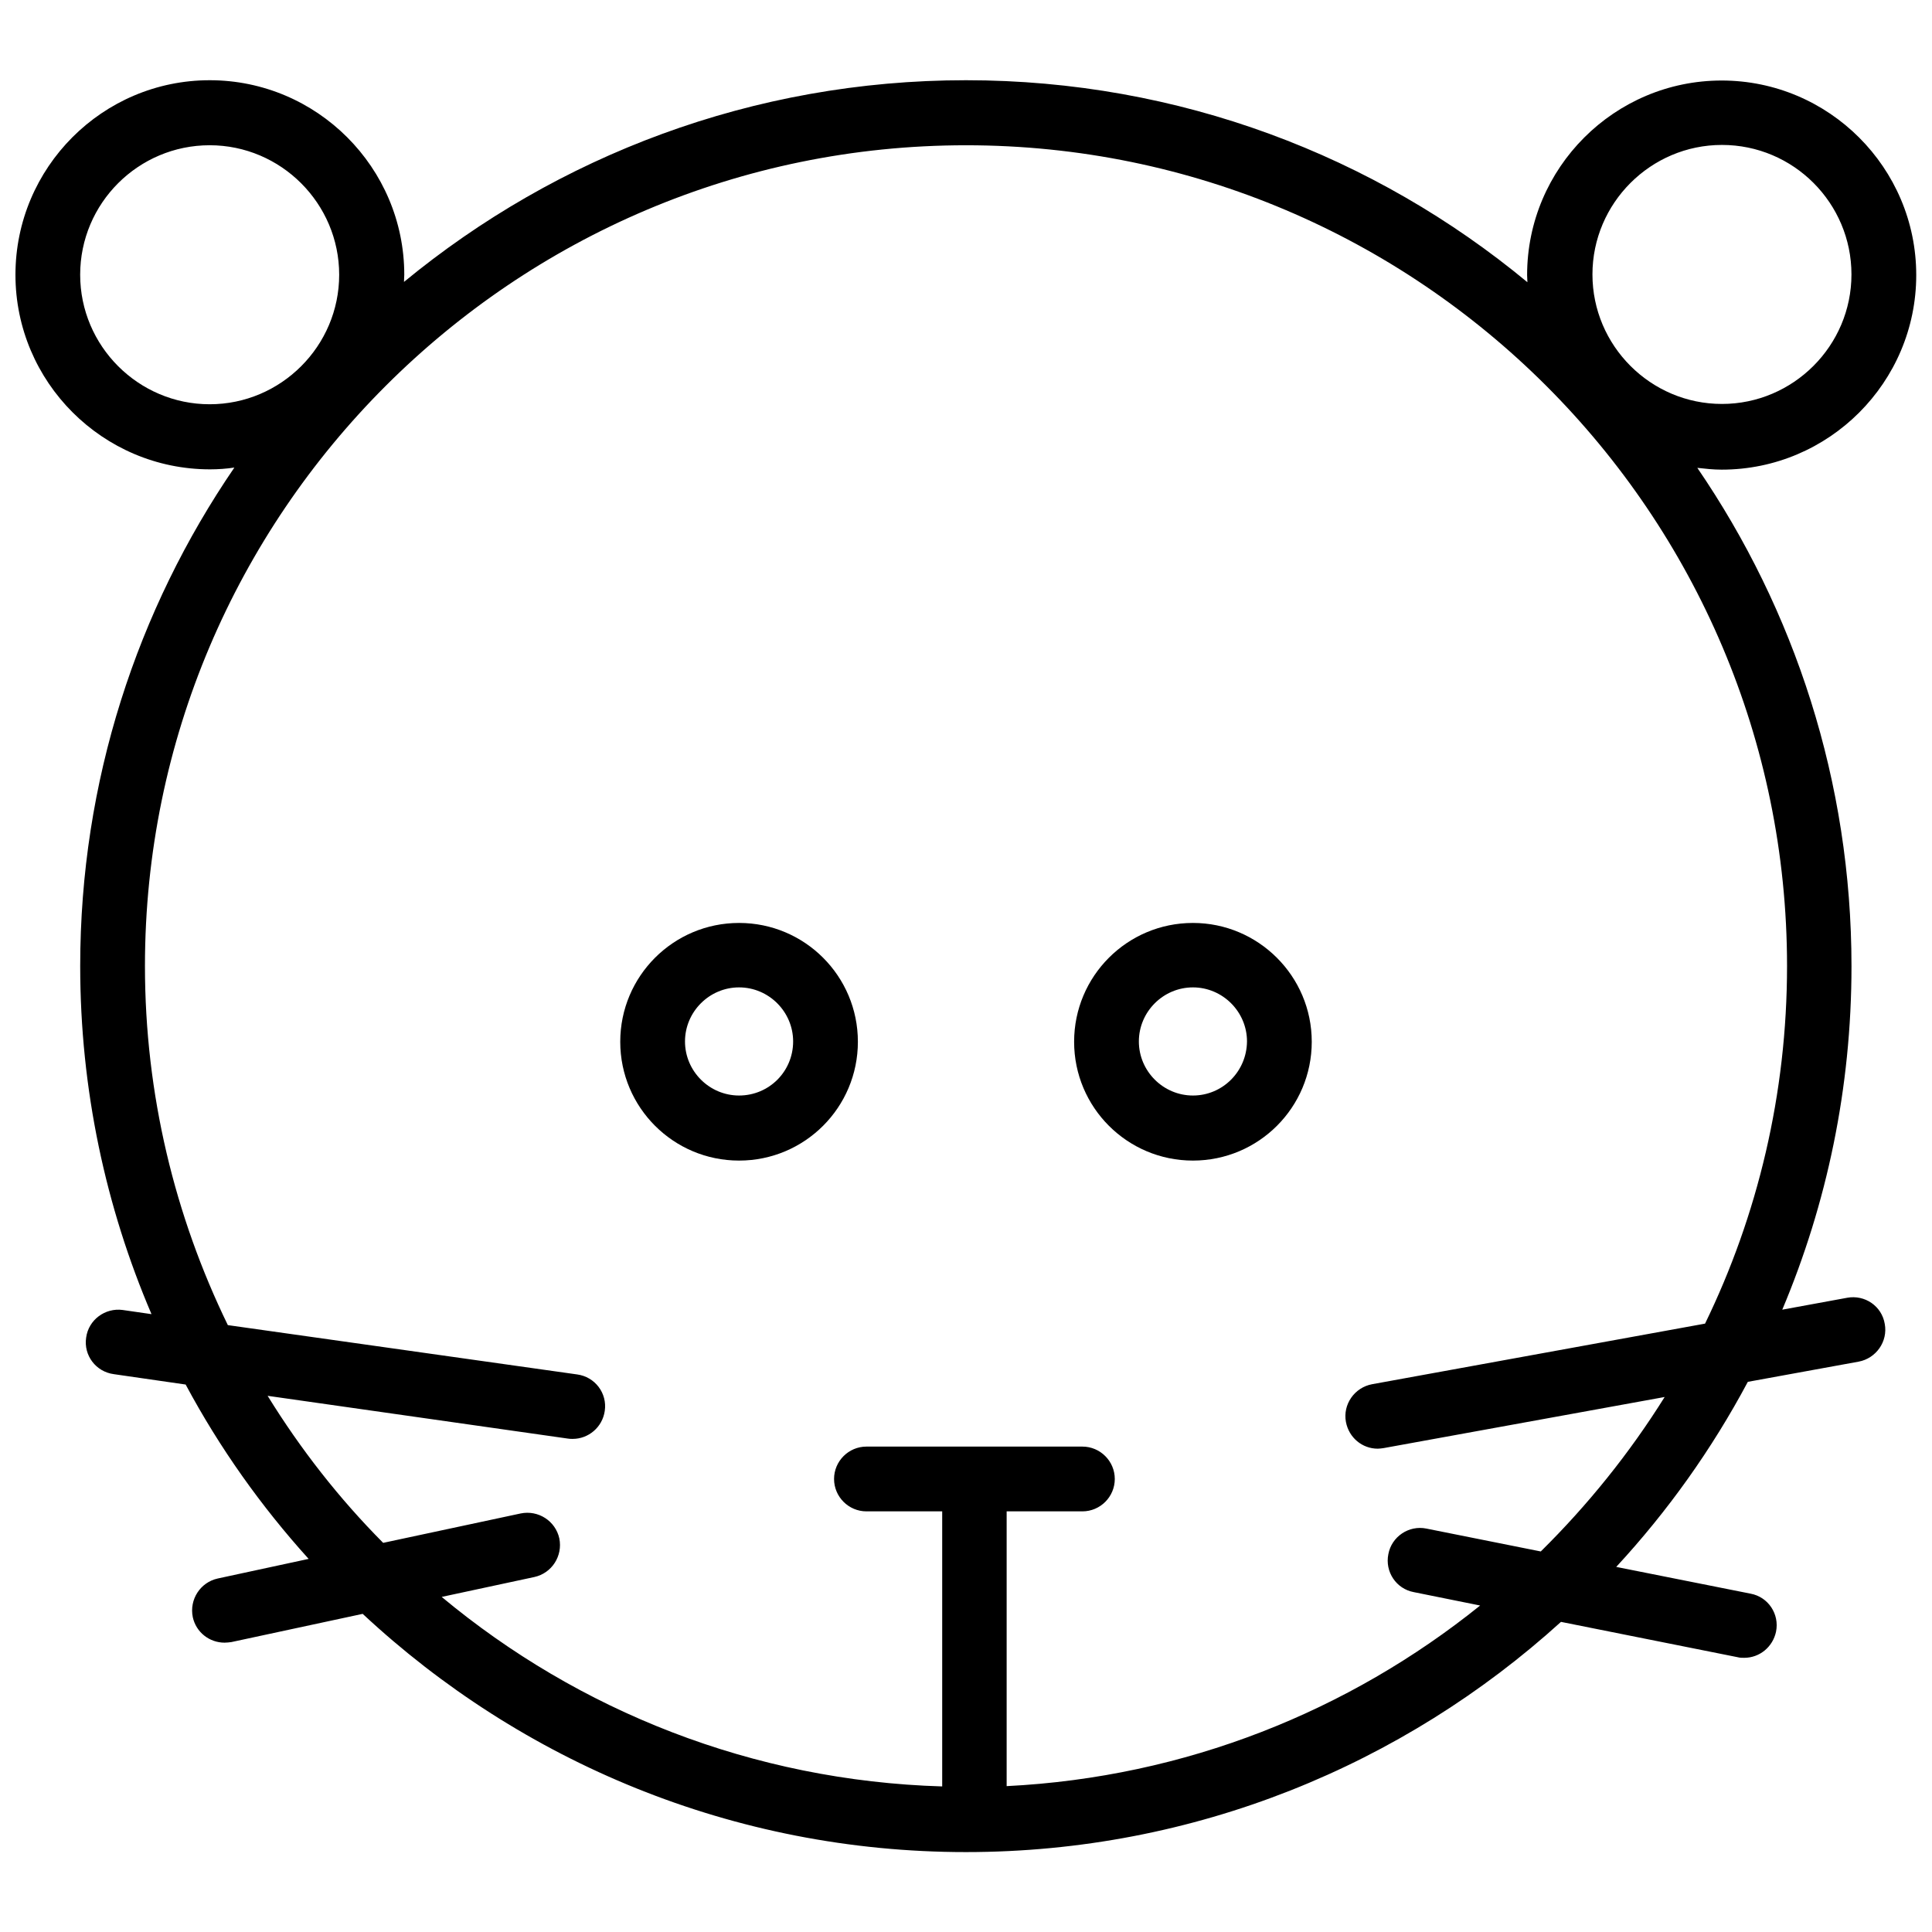 <?xml version="1.0" encoding="UTF-8"?>
<!-- Uploaded to: SVG Repo, www.svgrepo.com, Generator: SVG Repo Mixer Tools -->
<svg width="800px" height="800px" version="1.1" viewBox="144 144 512 512" xmlns="http://www.w3.org/2000/svg">
 <defs>
  <clipPath id="a">
   <path d="m148.09 165h503.81v470h-503.81z"/>
  </clipPath>
 </defs>
 <path d="m339.86 388.59c-17.398 0-31.488 14.09-31.488 31.488 0 17.398 14.09 31.488 31.488 31.488 17.398 0 31.488-14.09 31.488-31.488 0-17.398-14.09-31.488-31.488-31.488zm0 45.734c-7.871 0-14.328-6.453-14.328-14.328 0-7.871 6.453-14.328 14.328-14.328 7.871 0 14.328 6.453 14.328 14.328 0 7.953-6.375 14.328-14.328 14.328z"/>
 <path d="m460.14 388.59c-17.398 0-31.488 14.09-31.488 31.488 0 17.398 14.09 31.488 31.488 31.488s31.488-14.09 31.488-31.488c0-17.398-14.168-31.488-31.488-31.488zm0 45.734c-7.871 0-14.328-6.453-14.328-14.328 0-7.871 6.453-14.328 14.328-14.328 7.871 0 14.328 6.453 14.328 14.328-0.078 7.953-6.457 14.328-14.328 14.328z"/>
 <g clip-path="url(#a)">
  <path d="m633.48 487.93-17.16 3.148c11.809-28.023 18.344-58.727 18.344-91 0-48.965-15.113-94.465-40.855-132.09 2.125 0.234 4.25 0.473 6.453 0.473 28.418 0 51.562-23.145 51.562-51.562s-23.145-51.562-51.562-51.562-51.562 23.145-51.562 51.562c0 0.629 0.078 1.258 0.078 1.891-40.387-33.457-92.262-53.531-148.78-53.531-56.523 0-108.4 20.074-148.94 53.453 0-0.629 0.078-1.258 0.078-1.891 0-28.418-23.145-51.562-51.562-51.562-28.414 0-51.48 23.145-51.48 51.562 0 28.418 23.145 51.562 51.562 51.562 2.203 0 4.328-0.156 6.453-0.473-25.742 37.629-40.855 83.129-40.855 132.09 0 32.746 6.769 63.922 18.895 92.262l-7.637-1.102c-4.644-0.629-9.055 2.598-9.684 7.32-0.707 4.723 2.598 9.055 7.32 9.684l19.051 2.754c8.973 16.766 19.996 32.273 32.59 46.207l-24.09 5.195c-4.644 1.023-7.559 5.59-6.613 10.234 0.867 4.016 4.41 6.769 8.422 6.769 0.629 0 1.18-0.078 1.812-0.156l34.793-7.477c41.957 39.125 98.164 63.133 159.88 63.133 60.613 0 115.95-23.145 157.68-61.008l46.84 9.367c0.551 0.156 1.102 0.156 1.73 0.156 4.016 0 7.559-2.832 8.422-6.926 0.945-4.644-2.047-9.211-6.769-10.078l-35.582-7.086c13.617-14.719 25.348-31.172 34.875-49.043l29.363-5.352c4.644-0.867 7.793-5.352 6.926-9.996-0.781-4.727-5.266-7.797-9.988-6.93zm-33.145-305.52c18.973 0 34.32 15.43 34.32 34.32 0 18.895-15.43 34.32-34.32 34.32-18.895 0-34.32-15.43-34.32-34.32s15.43-34.32 34.32-34.32zm-435.09 34.402c0-18.973 15.43-34.32 34.32-34.32 18.895 0 34.32 15.43 34.32 34.32 0 18.895-15.43 34.32-34.32 34.32s-34.32-15.426-34.32-34.32zm387.07 338.34-30.309-6.062c-4.644-0.945-9.211 2.125-10.078 6.769-0.945 4.644 2.047 9.211 6.769 10.078l17.555 3.543c-34.715 27.945-78.09 45.5-125.48 47.863v-72.816h20.074c4.723 0 8.582-3.856 8.582-8.582 0-4.723-3.856-8.582-8.582-8.582h-57.23c-4.723 0-8.582 3.856-8.582 8.582 0 4.723 3.856 8.582 8.582 8.582h20.074v72.895c-50.301-1.496-96.434-20.074-132.64-50.223l24.562-5.273c4.644-1.023 7.559-5.59 6.613-10.234-1.023-4.644-5.59-7.559-10.234-6.613l-36.449 7.793c-11.652-11.73-21.883-24.797-30.621-38.965l79.586 11.336c0.395 0.078 0.789 0.078 1.258 0.078 4.172 0 7.871-3.07 8.5-7.398 0.707-4.723-2.598-9.055-7.32-9.684l-92.566-13.07c-14.012-28.812-21.965-61.086-21.965-95.172 0-119.97 97.613-217.5 217.59-217.5 119.97 0 217.58 97.531 217.58 217.5 0 33.93-7.793 66.125-21.727 94.777l-88.246 16.059c-4.644 0.867-7.793 5.352-6.926 9.996 0.789 4.172 4.328 7.086 8.422 7.086 0.473 0 1.023-0.078 1.574-0.156l74.469-13.539c-9.289 14.879-20.387 28.652-32.828 40.934z"/>
 </g>
</svg>